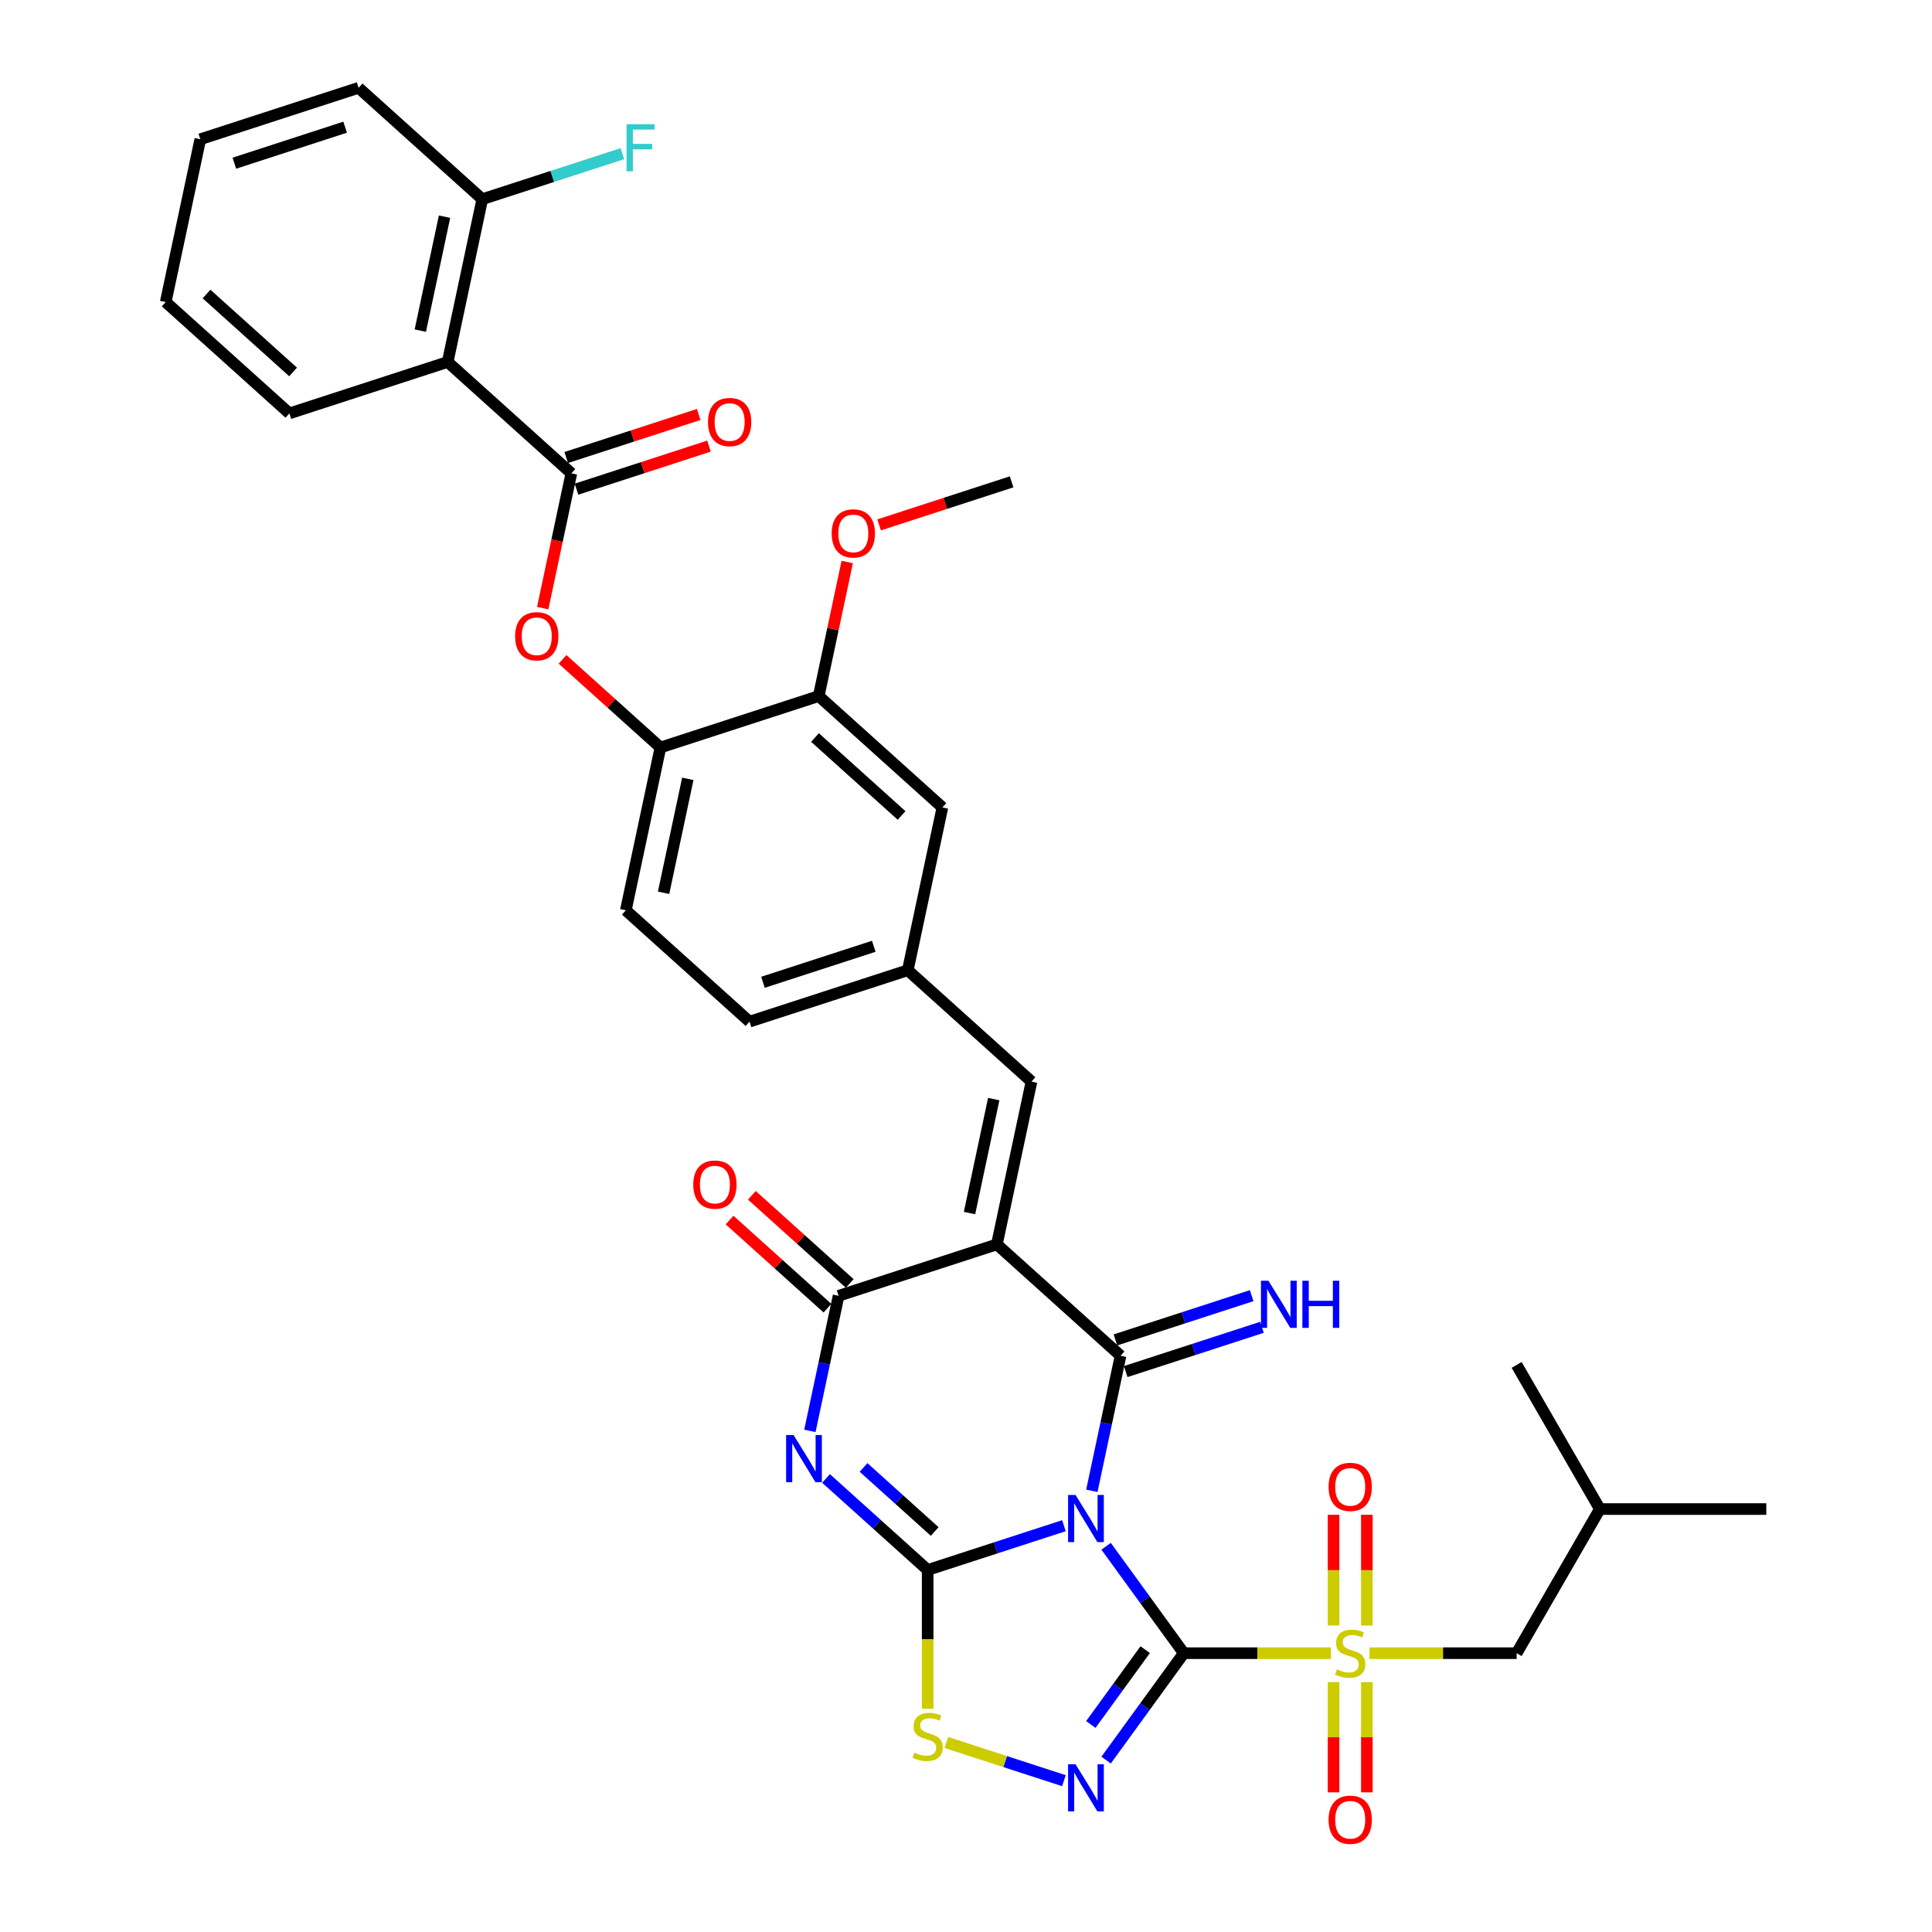 <?xml version='1.0' encoding='iso-8859-1'?>
<svg version='1.1' baseProfile='full'
              xmlns='http://www.w3.org/2000/svg'
                      xmlns:rdkit='http://www.rdkit.org/xml'
                      xmlns:xlink='http://www.w3.org/1999/xlink'
                  xml:space='preserve'
width='1000px' height='1000px' viewBox='0 0 1000 1000'>
<!-- END OF HEADER -->
<rect style='opacity:1.0;fill:#FFFFFF;stroke:none' width='1000' height='1000' x='0' y='0'> </rect>
<path class='bond-0' d='M 572.518,800.346 L 592.621,828.016' style='fill:none;fill-rule:evenodd;stroke:#0000FF;stroke-width:6px;stroke-linecap:butt;stroke-linejoin:miter;stroke-opacity:1' />
<path class='bond-0' d='M 592.621,828.016 L 612.725,855.686' style='fill:none;fill-rule:evenodd;stroke:#000000;stroke-width:6px;stroke-linecap:butt;stroke-linejoin:miter;stroke-opacity:1' />
<path class='bond-1' d='M 550.685,789.7 L 515.424,801.157' style='fill:none;fill-rule:evenodd;stroke:#0000FF;stroke-width:6px;stroke-linecap:butt;stroke-linejoin:miter;stroke-opacity:1' />
<path class='bond-1' d='M 515.424,801.157 L 480.163,812.614' style='fill:none;fill-rule:evenodd;stroke:#000000;stroke-width:6px;stroke-linecap:butt;stroke-linejoin:miter;stroke-opacity:1' />
<path class='bond-2' d='M 565.141,771.642 L 572.571,736.687' style='fill:none;fill-rule:evenodd;stroke:#0000FF;stroke-width:6px;stroke-linecap:butt;stroke-linejoin:miter;stroke-opacity:1' />
<path class='bond-2' d='M 572.571,736.687 L 580.001,701.732' style='fill:none;fill-rule:evenodd;stroke:#000000;stroke-width:6px;stroke-linecap:butt;stroke-linejoin:miter;stroke-opacity:1' />
<path class='bond-5' d='M 612.725,855.686 L 650.809,855.686' style='fill:none;fill-rule:evenodd;stroke:#000000;stroke-width:6px;stroke-linecap:butt;stroke-linejoin:miter;stroke-opacity:1' />
<path class='bond-5' d='M 650.809,855.686 L 688.894,855.686' style='fill:none;fill-rule:evenodd;stroke:#CCCC00;stroke-width:6px;stroke-linecap:butt;stroke-linejoin:miter;stroke-opacity:1' />
<path class='bond-6' d='M 612.725,855.686 L 592.621,883.357' style='fill:none;fill-rule:evenodd;stroke:#000000;stroke-width:6px;stroke-linecap:butt;stroke-linejoin:miter;stroke-opacity:1' />
<path class='bond-6' d='M 592.621,883.357 L 572.518,911.027' style='fill:none;fill-rule:evenodd;stroke:#0000FF;stroke-width:6px;stroke-linecap:butt;stroke-linejoin:miter;stroke-opacity:1' />
<path class='bond-6' d='M 592.755,853.861 L 578.683,873.23' style='fill:none;fill-rule:evenodd;stroke:#000000;stroke-width:6px;stroke-linecap:butt;stroke-linejoin:miter;stroke-opacity:1' />
<path class='bond-6' d='M 578.683,873.23 L 564.61,892.599' style='fill:none;fill-rule:evenodd;stroke:#0000FF;stroke-width:6px;stroke-linecap:butt;stroke-linejoin:miter;stroke-opacity:1' />
<path class='bond-4' d='M 480.163,812.614 L 453.856,788.928' style='fill:none;fill-rule:evenodd;stroke:#000000;stroke-width:6px;stroke-linecap:butt;stroke-linejoin:miter;stroke-opacity:1' />
<path class='bond-4' d='M 453.856,788.928 L 427.55,765.242' style='fill:none;fill-rule:evenodd;stroke:#0000FF;stroke-width:6px;stroke-linecap:butt;stroke-linejoin:miter;stroke-opacity:1' />
<path class='bond-4' d='M 483.799,792.705 L 465.385,776.125' style='fill:none;fill-rule:evenodd;stroke:#000000;stroke-width:6px;stroke-linecap:butt;stroke-linejoin:miter;stroke-opacity:1' />
<path class='bond-4' d='M 465.385,776.125 L 446.971,759.544' style='fill:none;fill-rule:evenodd;stroke:#0000FF;stroke-width:6px;stroke-linecap:butt;stroke-linejoin:miter;stroke-opacity:1' />
<path class='bond-8' d='M 480.163,812.614 L 480.163,848.528' style='fill:none;fill-rule:evenodd;stroke:#000000;stroke-width:6px;stroke-linecap:butt;stroke-linejoin:miter;stroke-opacity:1' />
<path class='bond-8' d='M 480.163,848.528 L 480.163,884.441' style='fill:none;fill-rule:evenodd;stroke:#CCCC00;stroke-width:6px;stroke-linecap:butt;stroke-linejoin:miter;stroke-opacity:1' />
<path class='bond-3' d='M 580.001,701.732 L 515.983,644.091' style='fill:none;fill-rule:evenodd;stroke:#000000;stroke-width:6px;stroke-linecap:butt;stroke-linejoin:miter;stroke-opacity:1' />
<path class='bond-13' d='M 582.663,709.925 L 617.924,698.468' style='fill:none;fill-rule:evenodd;stroke:#000000;stroke-width:6px;stroke-linecap:butt;stroke-linejoin:miter;stroke-opacity:1' />
<path class='bond-13' d='M 617.924,698.468 L 653.186,687.011' style='fill:none;fill-rule:evenodd;stroke:#0000FF;stroke-width:6px;stroke-linecap:butt;stroke-linejoin:miter;stroke-opacity:1' />
<path class='bond-13' d='M 577.339,693.54 L 612.6,682.082' style='fill:none;fill-rule:evenodd;stroke:#000000;stroke-width:6px;stroke-linecap:butt;stroke-linejoin:miter;stroke-opacity:1' />
<path class='bond-13' d='M 612.6,682.082 L 647.862,670.625' style='fill:none;fill-rule:evenodd;stroke:#0000FF;stroke-width:6px;stroke-linecap:butt;stroke-linejoin:miter;stroke-opacity:1' />
<path class='bond-7' d='M 515.983,644.091 L 434.055,670.711' style='fill:none;fill-rule:evenodd;stroke:#000000;stroke-width:6px;stroke-linecap:butt;stroke-linejoin:miter;stroke-opacity:1' />
<path class='bond-11' d='M 515.983,644.091 L 533.894,559.829' style='fill:none;fill-rule:evenodd;stroke:#000000;stroke-width:6px;stroke-linecap:butt;stroke-linejoin:miter;stroke-opacity:1' />
<path class='bond-11' d='M 501.818,627.869 L 514.355,568.886' style='fill:none;fill-rule:evenodd;stroke:#000000;stroke-width:6px;stroke-linecap:butt;stroke-linejoin:miter;stroke-opacity:1' />
<path class='bond-37' d='M 419.195,740.621 L 426.625,705.666' style='fill:none;fill-rule:evenodd;stroke:#0000FF;stroke-width:6px;stroke-linecap:butt;stroke-linejoin:miter;stroke-opacity:1' />
<path class='bond-37' d='M 426.625,705.666 L 434.055,670.711' style='fill:none;fill-rule:evenodd;stroke:#000000;stroke-width:6px;stroke-linecap:butt;stroke-linejoin:miter;stroke-opacity:1' />
<path class='bond-15' d='M 708.845,855.686 L 746.929,855.686' style='fill:none;fill-rule:evenodd;stroke:#CCCC00;stroke-width:6px;stroke-linecap:butt;stroke-linejoin:miter;stroke-opacity:1' />
<path class='bond-15' d='M 746.929,855.686 L 785.013,855.686' style='fill:none;fill-rule:evenodd;stroke:#000000;stroke-width:6px;stroke-linecap:butt;stroke-linejoin:miter;stroke-opacity:1' />
<path class='bond-16' d='M 707.484,841.369 L 707.484,812.711' style='fill:none;fill-rule:evenodd;stroke:#CCCC00;stroke-width:6px;stroke-linecap:butt;stroke-linejoin:miter;stroke-opacity:1' />
<path class='bond-16' d='M 707.484,812.711 L 707.484,784.053' style='fill:none;fill-rule:evenodd;stroke:#FF0000;stroke-width:6px;stroke-linecap:butt;stroke-linejoin:miter;stroke-opacity:1' />
<path class='bond-16' d='M 690.255,841.369 L 690.255,812.711' style='fill:none;fill-rule:evenodd;stroke:#CCCC00;stroke-width:6px;stroke-linecap:butt;stroke-linejoin:miter;stroke-opacity:1' />
<path class='bond-16' d='M 690.255,812.711 L 690.255,784.053' style='fill:none;fill-rule:evenodd;stroke:#FF0000;stroke-width:6px;stroke-linecap:butt;stroke-linejoin:miter;stroke-opacity:1' />
<path class='bond-17' d='M 690.255,870.658 L 690.255,899.187' style='fill:none;fill-rule:evenodd;stroke:#CCCC00;stroke-width:6px;stroke-linecap:butt;stroke-linejoin:miter;stroke-opacity:1' />
<path class='bond-17' d='M 690.255,899.187 L 690.255,927.715' style='fill:none;fill-rule:evenodd;stroke:#FF0000;stroke-width:6px;stroke-linecap:butt;stroke-linejoin:miter;stroke-opacity:1' />
<path class='bond-17' d='M 707.484,870.658 L 707.484,899.187' style='fill:none;fill-rule:evenodd;stroke:#CCCC00;stroke-width:6px;stroke-linecap:butt;stroke-linejoin:miter;stroke-opacity:1' />
<path class='bond-17' d='M 707.484,899.187 L 707.484,927.715' style='fill:none;fill-rule:evenodd;stroke:#FF0000;stroke-width:6px;stroke-linecap:butt;stroke-linejoin:miter;stroke-opacity:1' />
<path class='bond-36' d='M 550.685,921.673 L 520.262,911.787' style='fill:none;fill-rule:evenodd;stroke:#0000FF;stroke-width:6px;stroke-linecap:butt;stroke-linejoin:miter;stroke-opacity:1' />
<path class='bond-36' d='M 520.262,911.787 L 489.838,901.902' style='fill:none;fill-rule:evenodd;stroke:#CCCC00;stroke-width:6px;stroke-linecap:butt;stroke-linejoin:miter;stroke-opacity:1' />
<path class='bond-19' d='M 439.819,664.309 L 414.487,641.499' style='fill:none;fill-rule:evenodd;stroke:#000000;stroke-width:6px;stroke-linecap:butt;stroke-linejoin:miter;stroke-opacity:1' />
<path class='bond-19' d='M 414.487,641.499 L 389.154,618.69' style='fill:none;fill-rule:evenodd;stroke:#FF0000;stroke-width:6px;stroke-linecap:butt;stroke-linejoin:miter;stroke-opacity:1' />
<path class='bond-19' d='M 428.291,677.112 L 402.958,654.303' style='fill:none;fill-rule:evenodd;stroke:#000000;stroke-width:6px;stroke-linecap:butt;stroke-linejoin:miter;stroke-opacity:1' />
<path class='bond-19' d='M 402.958,654.303 L 377.626,631.493' style='fill:none;fill-rule:evenodd;stroke:#FF0000;stroke-width:6px;stroke-linecap:butt;stroke-linejoin:miter;stroke-opacity:1' />
<path class='bond-9' d='M 295.734,245 L 288.318,279.886' style='fill:none;fill-rule:evenodd;stroke:#000000;stroke-width:6px;stroke-linecap:butt;stroke-linejoin:miter;stroke-opacity:1' />
<path class='bond-9' d='M 288.318,279.886 L 280.903,314.772' style='fill:none;fill-rule:evenodd;stroke:#FF0000;stroke-width:6px;stroke-linecap:butt;stroke-linejoin:miter;stroke-opacity:1' />
<path class='bond-10' d='M 295.734,245 L 231.716,187.358' style='fill:none;fill-rule:evenodd;stroke:#000000;stroke-width:6px;stroke-linecap:butt;stroke-linejoin:miter;stroke-opacity:1' />
<path class='bond-22' d='M 298.396,253.193 L 332.683,242.052' style='fill:none;fill-rule:evenodd;stroke:#000000;stroke-width:6px;stroke-linecap:butt;stroke-linejoin:miter;stroke-opacity:1' />
<path class='bond-22' d='M 332.683,242.052 L 366.971,230.911' style='fill:none;fill-rule:evenodd;stroke:#FF0000;stroke-width:6px;stroke-linecap:butt;stroke-linejoin:miter;stroke-opacity:1' />
<path class='bond-22' d='M 293.072,236.807 L 327.359,225.666' style='fill:none;fill-rule:evenodd;stroke:#000000;stroke-width:6px;stroke-linecap:butt;stroke-linejoin:miter;stroke-opacity:1' />
<path class='bond-22' d='M 327.359,225.666 L 361.647,214.525' style='fill:none;fill-rule:evenodd;stroke:#FF0000;stroke-width:6px;stroke-linecap:butt;stroke-linejoin:miter;stroke-opacity:1' />
<path class='bond-21' d='M 231.716,187.358 L 249.626,103.096' style='fill:none;fill-rule:evenodd;stroke:#000000;stroke-width:6px;stroke-linecap:butt;stroke-linejoin:miter;stroke-opacity:1' />
<path class='bond-21' d='M 217.55,171.137 L 230.087,112.154' style='fill:none;fill-rule:evenodd;stroke:#000000;stroke-width:6px;stroke-linecap:butt;stroke-linejoin:miter;stroke-opacity:1' />
<path class='bond-28' d='M 231.716,187.358 L 149.788,213.978' style='fill:none;fill-rule:evenodd;stroke:#000000;stroke-width:6px;stroke-linecap:butt;stroke-linejoin:miter;stroke-opacity:1' />
<path class='bond-20' d='M 533.894,559.829 L 469.876,502.187' style='fill:none;fill-rule:evenodd;stroke:#000000;stroke-width:6px;stroke-linecap:butt;stroke-linejoin:miter;stroke-opacity:1' />
<path class='bond-12' d='M 291.175,341.284 L 316.508,364.094' style='fill:none;fill-rule:evenodd;stroke:#FF0000;stroke-width:6px;stroke-linecap:butt;stroke-linejoin:miter;stroke-opacity:1' />
<path class='bond-12' d='M 316.508,364.094 L 341.841,386.903' style='fill:none;fill-rule:evenodd;stroke:#000000;stroke-width:6px;stroke-linecap:butt;stroke-linejoin:miter;stroke-opacity:1' />
<path class='bond-14' d='M 341.841,386.903 L 323.93,471.165' style='fill:none;fill-rule:evenodd;stroke:#000000;stroke-width:6px;stroke-linecap:butt;stroke-linejoin:miter;stroke-opacity:1' />
<path class='bond-14' d='M 356.007,403.125 L 343.469,462.108' style='fill:none;fill-rule:evenodd;stroke:#000000;stroke-width:6px;stroke-linecap:butt;stroke-linejoin:miter;stroke-opacity:1' />
<path class='bond-38' d='M 341.841,386.903 L 423.769,360.283' style='fill:none;fill-rule:evenodd;stroke:#000000;stroke-width:6px;stroke-linecap:butt;stroke-linejoin:miter;stroke-opacity:1' />
<path class='bond-29' d='M 785.013,855.686 L 828.086,781.083' style='fill:none;fill-rule:evenodd;stroke:#000000;stroke-width:6px;stroke-linecap:butt;stroke-linejoin:miter;stroke-opacity:1' />
<path class='bond-18' d='M 423.769,360.283 L 487.787,417.925' style='fill:none;fill-rule:evenodd;stroke:#000000;stroke-width:6px;stroke-linecap:butt;stroke-linejoin:miter;stroke-opacity:1' />
<path class='bond-18' d='M 421.843,381.733 L 466.655,422.082' style='fill:none;fill-rule:evenodd;stroke:#000000;stroke-width:6px;stroke-linecap:butt;stroke-linejoin:miter;stroke-opacity:1' />
<path class='bond-27' d='M 423.769,360.283 L 431.144,325.587' style='fill:none;fill-rule:evenodd;stroke:#000000;stroke-width:6px;stroke-linecap:butt;stroke-linejoin:miter;stroke-opacity:1' />
<path class='bond-27' d='M 431.144,325.587 L 438.519,290.89' style='fill:none;fill-rule:evenodd;stroke:#FF0000;stroke-width:6px;stroke-linecap:butt;stroke-linejoin:miter;stroke-opacity:1' />
<path class='bond-23' d='M 469.876,502.187 L 487.787,417.925' style='fill:none;fill-rule:evenodd;stroke:#000000;stroke-width:6px;stroke-linecap:butt;stroke-linejoin:miter;stroke-opacity:1' />
<path class='bond-25' d='M 469.876,502.187 L 387.948,528.807' style='fill:none;fill-rule:evenodd;stroke:#000000;stroke-width:6px;stroke-linecap:butt;stroke-linejoin:miter;stroke-opacity:1' />
<path class='bond-25' d='M 452.263,489.794 L 394.913,508.428' style='fill:none;fill-rule:evenodd;stroke:#000000;stroke-width:6px;stroke-linecap:butt;stroke-linejoin:miter;stroke-opacity:1' />
<path class='bond-26' d='M 249.626,103.096 L 285.887,91.314' style='fill:none;fill-rule:evenodd;stroke:#000000;stroke-width:6px;stroke-linecap:butt;stroke-linejoin:miter;stroke-opacity:1' />
<path class='bond-26' d='M 285.887,91.314 L 322.147,79.533' style='fill:none;fill-rule:evenodd;stroke:#33CCCC;stroke-width:6px;stroke-linecap:butt;stroke-linejoin:miter;stroke-opacity:1' />
<path class='bond-30' d='M 249.626,103.096 L 185.609,45.455' style='fill:none;fill-rule:evenodd;stroke:#000000;stroke-width:6px;stroke-linecap:butt;stroke-linejoin:miter;stroke-opacity:1' />
<path class='bond-24' d='M 323.93,471.165 L 387.948,528.807' style='fill:none;fill-rule:evenodd;stroke:#000000;stroke-width:6px;stroke-linecap:butt;stroke-linejoin:miter;stroke-opacity:1' />
<path class='bond-31' d='M 455.032,271.683 L 489.319,260.542' style='fill:none;fill-rule:evenodd;stroke:#FF0000;stroke-width:6px;stroke-linecap:butt;stroke-linejoin:miter;stroke-opacity:1' />
<path class='bond-31' d='M 489.319,260.542 L 523.607,249.402' style='fill:none;fill-rule:evenodd;stroke:#000000;stroke-width:6px;stroke-linecap:butt;stroke-linejoin:miter;stroke-opacity:1' />
<path class='bond-34' d='M 149.788,213.978 L 85.77,156.336' style='fill:none;fill-rule:evenodd;stroke:#000000;stroke-width:6px;stroke-linecap:butt;stroke-linejoin:miter;stroke-opacity:1' />
<path class='bond-34' d='M 151.713,192.528 L 106.901,152.179' style='fill:none;fill-rule:evenodd;stroke:#000000;stroke-width:6px;stroke-linecap:butt;stroke-linejoin:miter;stroke-opacity:1' />
<path class='bond-32' d='M 828.086,781.083 L 914.23,781.083' style='fill:none;fill-rule:evenodd;stroke:#000000;stroke-width:6px;stroke-linecap:butt;stroke-linejoin:miter;stroke-opacity:1' />
<path class='bond-33' d='M 828.086,781.083 L 785.013,706.48' style='fill:none;fill-rule:evenodd;stroke:#000000;stroke-width:6px;stroke-linecap:butt;stroke-linejoin:miter;stroke-opacity:1' />
<path class='bond-39' d='M 185.609,45.455 L 103.681,72.075' style='fill:none;fill-rule:evenodd;stroke:#000000;stroke-width:6px;stroke-linecap:butt;stroke-linejoin:miter;stroke-opacity:1' />
<path class='bond-39' d='M 178.643,65.833 L 121.294,84.467' style='fill:none;fill-rule:evenodd;stroke:#000000;stroke-width:6px;stroke-linecap:butt;stroke-linejoin:miter;stroke-opacity:1' />
<path class='bond-35' d='M 85.77,156.336 L 103.681,72.075' style='fill:none;fill-rule:evenodd;stroke:#000000;stroke-width:6px;stroke-linecap:butt;stroke-linejoin:miter;stroke-opacity:1' />
<path  class='atom-0' d='M 556.698 773.796
L 564.692 786.718
Q 565.485 787.993, 566.76 790.301
Q 568.035 792.61, 568.104 792.748
L 568.104 773.796
L 571.343 773.796
L 571.343 798.192
L 568 798.192
L 559.42 784.064
Q 558.421 782.411, 557.353 780.515
Q 556.319 778.62, 556.009 778.034
L 556.009 798.192
L 552.839 798.192
L 552.839 773.796
L 556.698 773.796
' fill='#0000FF'/>
<path  class='atom-5' d='M 410.752 742.774
L 418.746 755.696
Q 419.539 756.971, 420.814 759.28
Q 422.089 761.588, 422.158 761.726
L 422.158 742.774
L 425.397 742.774
L 425.397 767.17
L 422.054 767.17
L 413.474 753.043
Q 412.475 751.389, 411.407 749.494
Q 410.373 747.598, 410.063 747.013
L 410.063 767.17
L 406.893 767.17
L 406.893 742.774
L 410.752 742.774
' fill='#0000FF'/>
<path  class='atom-6' d='M 691.978 864.06
Q 692.253 864.163, 693.39 864.645
Q 694.528 865.128, 695.768 865.438
Q 697.043 865.713, 698.283 865.713
Q 700.592 865.713, 701.936 864.611
Q 703.28 863.474, 703.28 861.51
Q 703.28 860.166, 702.591 859.339
Q 701.936 858.512, 700.902 858.064
Q 699.868 857.616, 698.146 857.099
Q 695.975 856.444, 694.665 855.824
Q 693.39 855.204, 692.46 853.894
Q 691.564 852.585, 691.564 850.38
Q 691.564 847.313, 693.632 845.418
Q 695.734 843.523, 699.868 843.523
Q 702.694 843.523, 705.899 844.867
L 705.106 847.52
Q 702.177 846.314, 699.972 846.314
Q 697.594 846.314, 696.285 847.313
Q 694.976 848.278, 695.01 849.966
Q 695.01 851.276, 695.665 852.068
Q 696.354 852.861, 697.319 853.309
Q 698.318 853.757, 699.972 854.274
Q 702.177 854.963, 703.487 855.652
Q 704.796 856.341, 705.726 857.754
Q 706.691 859.132, 706.691 861.51
Q 706.691 864.887, 704.417 866.713
Q 702.177 868.505, 698.421 868.505
Q 696.25 868.505, 694.596 868.022
Q 692.977 867.574, 691.047 866.782
L 691.978 864.06
' fill='#CCCC00'/>
<path  class='atom-7' d='M 556.698 913.18
L 564.692 926.102
Q 565.485 927.377, 566.76 929.686
Q 568.035 931.994, 568.104 932.132
L 568.104 913.18
L 571.343 913.18
L 571.343 937.576
L 568 937.576
L 559.42 923.449
Q 558.421 921.795, 557.353 919.9
Q 556.319 918.005, 556.009 917.419
L 556.009 937.576
L 552.839 937.576
L 552.839 913.18
L 556.698 913.18
' fill='#0000FF'/>
<path  class='atom-9' d='M 473.271 907.132
Q 473.547 907.235, 474.684 907.717
Q 475.821 908.2, 477.061 908.51
Q 478.336 908.786, 479.577 908.786
Q 481.885 908.786, 483.229 907.683
Q 484.573 906.546, 484.573 904.582
Q 484.573 903.238, 483.884 902.411
Q 483.229 901.584, 482.196 901.136
Q 481.162 900.688, 479.439 900.171
Q 477.268 899.516, 475.959 898.896
Q 474.684 898.276, 473.753 896.967
Q 472.858 895.657, 472.858 893.452
Q 472.858 890.385, 474.925 888.49
Q 477.027 886.595, 481.162 886.595
Q 483.987 886.595, 487.192 887.939
L 486.399 890.592
Q 483.471 889.386, 481.265 889.386
Q 478.888 889.386, 477.578 890.385
Q 476.269 891.35, 476.303 893.038
Q 476.303 894.348, 476.958 895.14
Q 477.647 895.933, 478.612 896.381
Q 479.611 896.829, 481.265 897.346
Q 483.471 898.035, 484.78 898.724
Q 486.089 899.413, 487.02 900.826
Q 487.984 902.204, 487.984 904.582
Q 487.984 907.959, 485.71 909.785
Q 483.471 911.577, 479.715 911.577
Q 477.544 911.577, 475.89 911.094
Q 474.27 910.646, 472.341 909.854
L 473.271 907.132
' fill='#CCCC00'/>
<path  class='atom-13' d='M 266.624 329.331
Q 266.624 323.473, 269.519 320.199
Q 272.413 316.926, 277.823 316.926
Q 283.233 316.926, 286.127 320.199
Q 289.022 323.473, 289.022 329.331
Q 289.022 335.257, 286.093 338.634
Q 283.164 341.977, 277.823 341.977
Q 272.448 341.977, 269.519 338.634
Q 266.624 335.292, 266.624 329.331
M 277.823 339.22
Q 281.545 339.22, 283.543 336.739
Q 285.576 334.224, 285.576 329.331
Q 285.576 324.541, 283.543 322.129
Q 281.545 319.682, 277.823 319.682
Q 274.102 319.682, 272.069 322.094
Q 270.07 324.507, 270.07 329.331
Q 270.07 334.258, 272.069 336.739
Q 274.102 339.22, 277.823 339.22
' fill='#FF0000'/>
<path  class='atom-14' d='M 656.536 662.914
L 664.531 675.836
Q 665.323 677.111, 666.598 679.419
Q 667.873 681.728, 667.942 681.866
L 667.942 662.914
L 671.181 662.914
L 671.181 687.31
L 667.839 687.31
L 659.259 673.183
Q 658.259 671.529, 657.191 669.633
Q 656.157 667.738, 655.847 667.153
L 655.847 687.31
L 652.677 687.31
L 652.677 662.914
L 656.536 662.914
' fill='#0000FF'/>
<path  class='atom-14' d='M 674.11 662.914
L 677.418 662.914
L 677.418 673.286
L 689.892 673.286
L 689.892 662.914
L 693.199 662.914
L 693.199 687.31
L 689.892 687.31
L 689.892 676.043
L 677.418 676.043
L 677.418 687.31
L 674.11 687.31
L 674.11 662.914
' fill='#0000FF'/>
<path  class='atom-17' d='M 687.67 769.611
Q 687.67 763.753, 690.565 760.48
Q 693.459 757.206, 698.869 757.206
Q 704.279 757.206, 707.174 760.48
Q 710.068 763.753, 710.068 769.611
Q 710.068 775.538, 707.139 778.915
Q 704.21 782.257, 698.869 782.257
Q 693.494 782.257, 690.565 778.915
Q 687.67 775.572, 687.67 769.611
M 698.869 779.5
Q 702.591 779.5, 704.589 777.019
Q 706.622 774.504, 706.622 769.611
Q 706.622 764.821, 704.589 762.409
Q 702.591 759.963, 698.869 759.963
Q 695.148 759.963, 693.115 762.375
Q 691.116 764.787, 691.116 769.611
Q 691.116 774.538, 693.115 777.019
Q 695.148 779.5, 698.869 779.5
' fill='#FF0000'/>
<path  class='atom-18' d='M 687.67 941.899
Q 687.67 936.042, 690.565 932.768
Q 693.459 929.495, 698.869 929.495
Q 704.279 929.495, 707.174 932.768
Q 710.068 936.042, 710.068 941.899
Q 710.068 947.826, 707.139 951.203
Q 704.21 954.545, 698.869 954.545
Q 693.494 954.545, 690.565 951.203
Q 687.67 947.861, 687.67 941.899
M 698.869 951.789
Q 702.591 951.789, 704.589 949.308
Q 706.622 946.792, 706.622 941.899
Q 706.622 937.11, 704.589 934.698
Q 702.591 932.251, 698.869 932.251
Q 695.148 932.251, 693.115 934.663
Q 691.116 937.075, 691.116 941.899
Q 691.116 946.827, 693.115 949.308
Q 695.148 951.789, 698.869 951.789
' fill='#FF0000'/>
<path  class='atom-20' d='M 358.839 613.138
Q 358.839 607.28, 361.733 604.006
Q 364.628 600.733, 370.038 600.733
Q 375.447 600.733, 378.342 604.006
Q 381.236 607.28, 381.236 613.138
Q 381.236 619.064, 378.307 622.441
Q 375.379 625.784, 370.038 625.784
Q 364.662 625.784, 361.733 622.441
Q 358.839 619.099, 358.839 613.138
M 370.038 623.027
Q 373.759 623.027, 375.758 620.546
Q 377.791 618.031, 377.791 613.138
Q 377.791 608.348, 375.758 605.936
Q 373.759 603.49, 370.038 603.49
Q 366.316 603.49, 364.283 605.902
Q 362.285 608.314, 362.285 613.138
Q 362.285 618.065, 364.283 620.546
Q 366.316 623.027, 370.038 623.027
' fill='#FF0000'/>
<path  class='atom-23' d='M 366.463 218.449
Q 366.463 212.591, 369.357 209.317
Q 372.252 206.044, 377.662 206.044
Q 383.071 206.044, 385.966 209.317
Q 388.86 212.591, 388.86 218.449
Q 388.86 224.375, 385.931 227.752
Q 383.003 231.095, 377.662 231.095
Q 372.286 231.095, 369.357 227.752
Q 366.463 224.41, 366.463 218.449
M 377.662 228.338
Q 381.383 228.338, 383.382 225.857
Q 385.415 223.342, 385.415 218.449
Q 385.415 213.659, 383.382 211.247
Q 381.383 208.801, 377.662 208.801
Q 373.94 208.801, 371.907 211.213
Q 369.909 213.625, 369.909 218.449
Q 369.909 223.376, 371.907 225.857
Q 373.94 228.338, 377.662 228.338
' fill='#FF0000'/>
<path  class='atom-27' d='M 324.301 64.278
L 338.808 64.278
L 338.808 67.069
L 327.574 67.069
L 327.574 74.478
L 337.567 74.478
L 337.567 77.303
L 327.574 77.303
L 327.574 88.674
L 324.301 88.674
L 324.301 64.278
' fill='#33CCCC'/>
<path  class='atom-28' d='M 430.48 276.091
Q 430.48 270.233, 433.375 266.959
Q 436.269 263.686, 441.679 263.686
Q 447.089 263.686, 449.984 266.959
Q 452.878 270.233, 452.878 276.091
Q 452.878 282.017, 449.949 285.394
Q 447.02 288.736, 441.679 288.736
Q 436.304 288.736, 433.375 285.394
Q 430.48 282.052, 430.48 276.091
M 441.679 285.98
Q 445.401 285.98, 447.399 283.499
Q 449.432 280.984, 449.432 276.091
Q 449.432 271.301, 447.399 268.889
Q 445.401 266.442, 441.679 266.442
Q 437.958 266.442, 435.925 268.854
Q 433.926 271.266, 433.926 276.091
Q 433.926 281.018, 435.925 283.499
Q 437.958 285.98, 441.679 285.98
' fill='#FF0000'/>
</svg>
